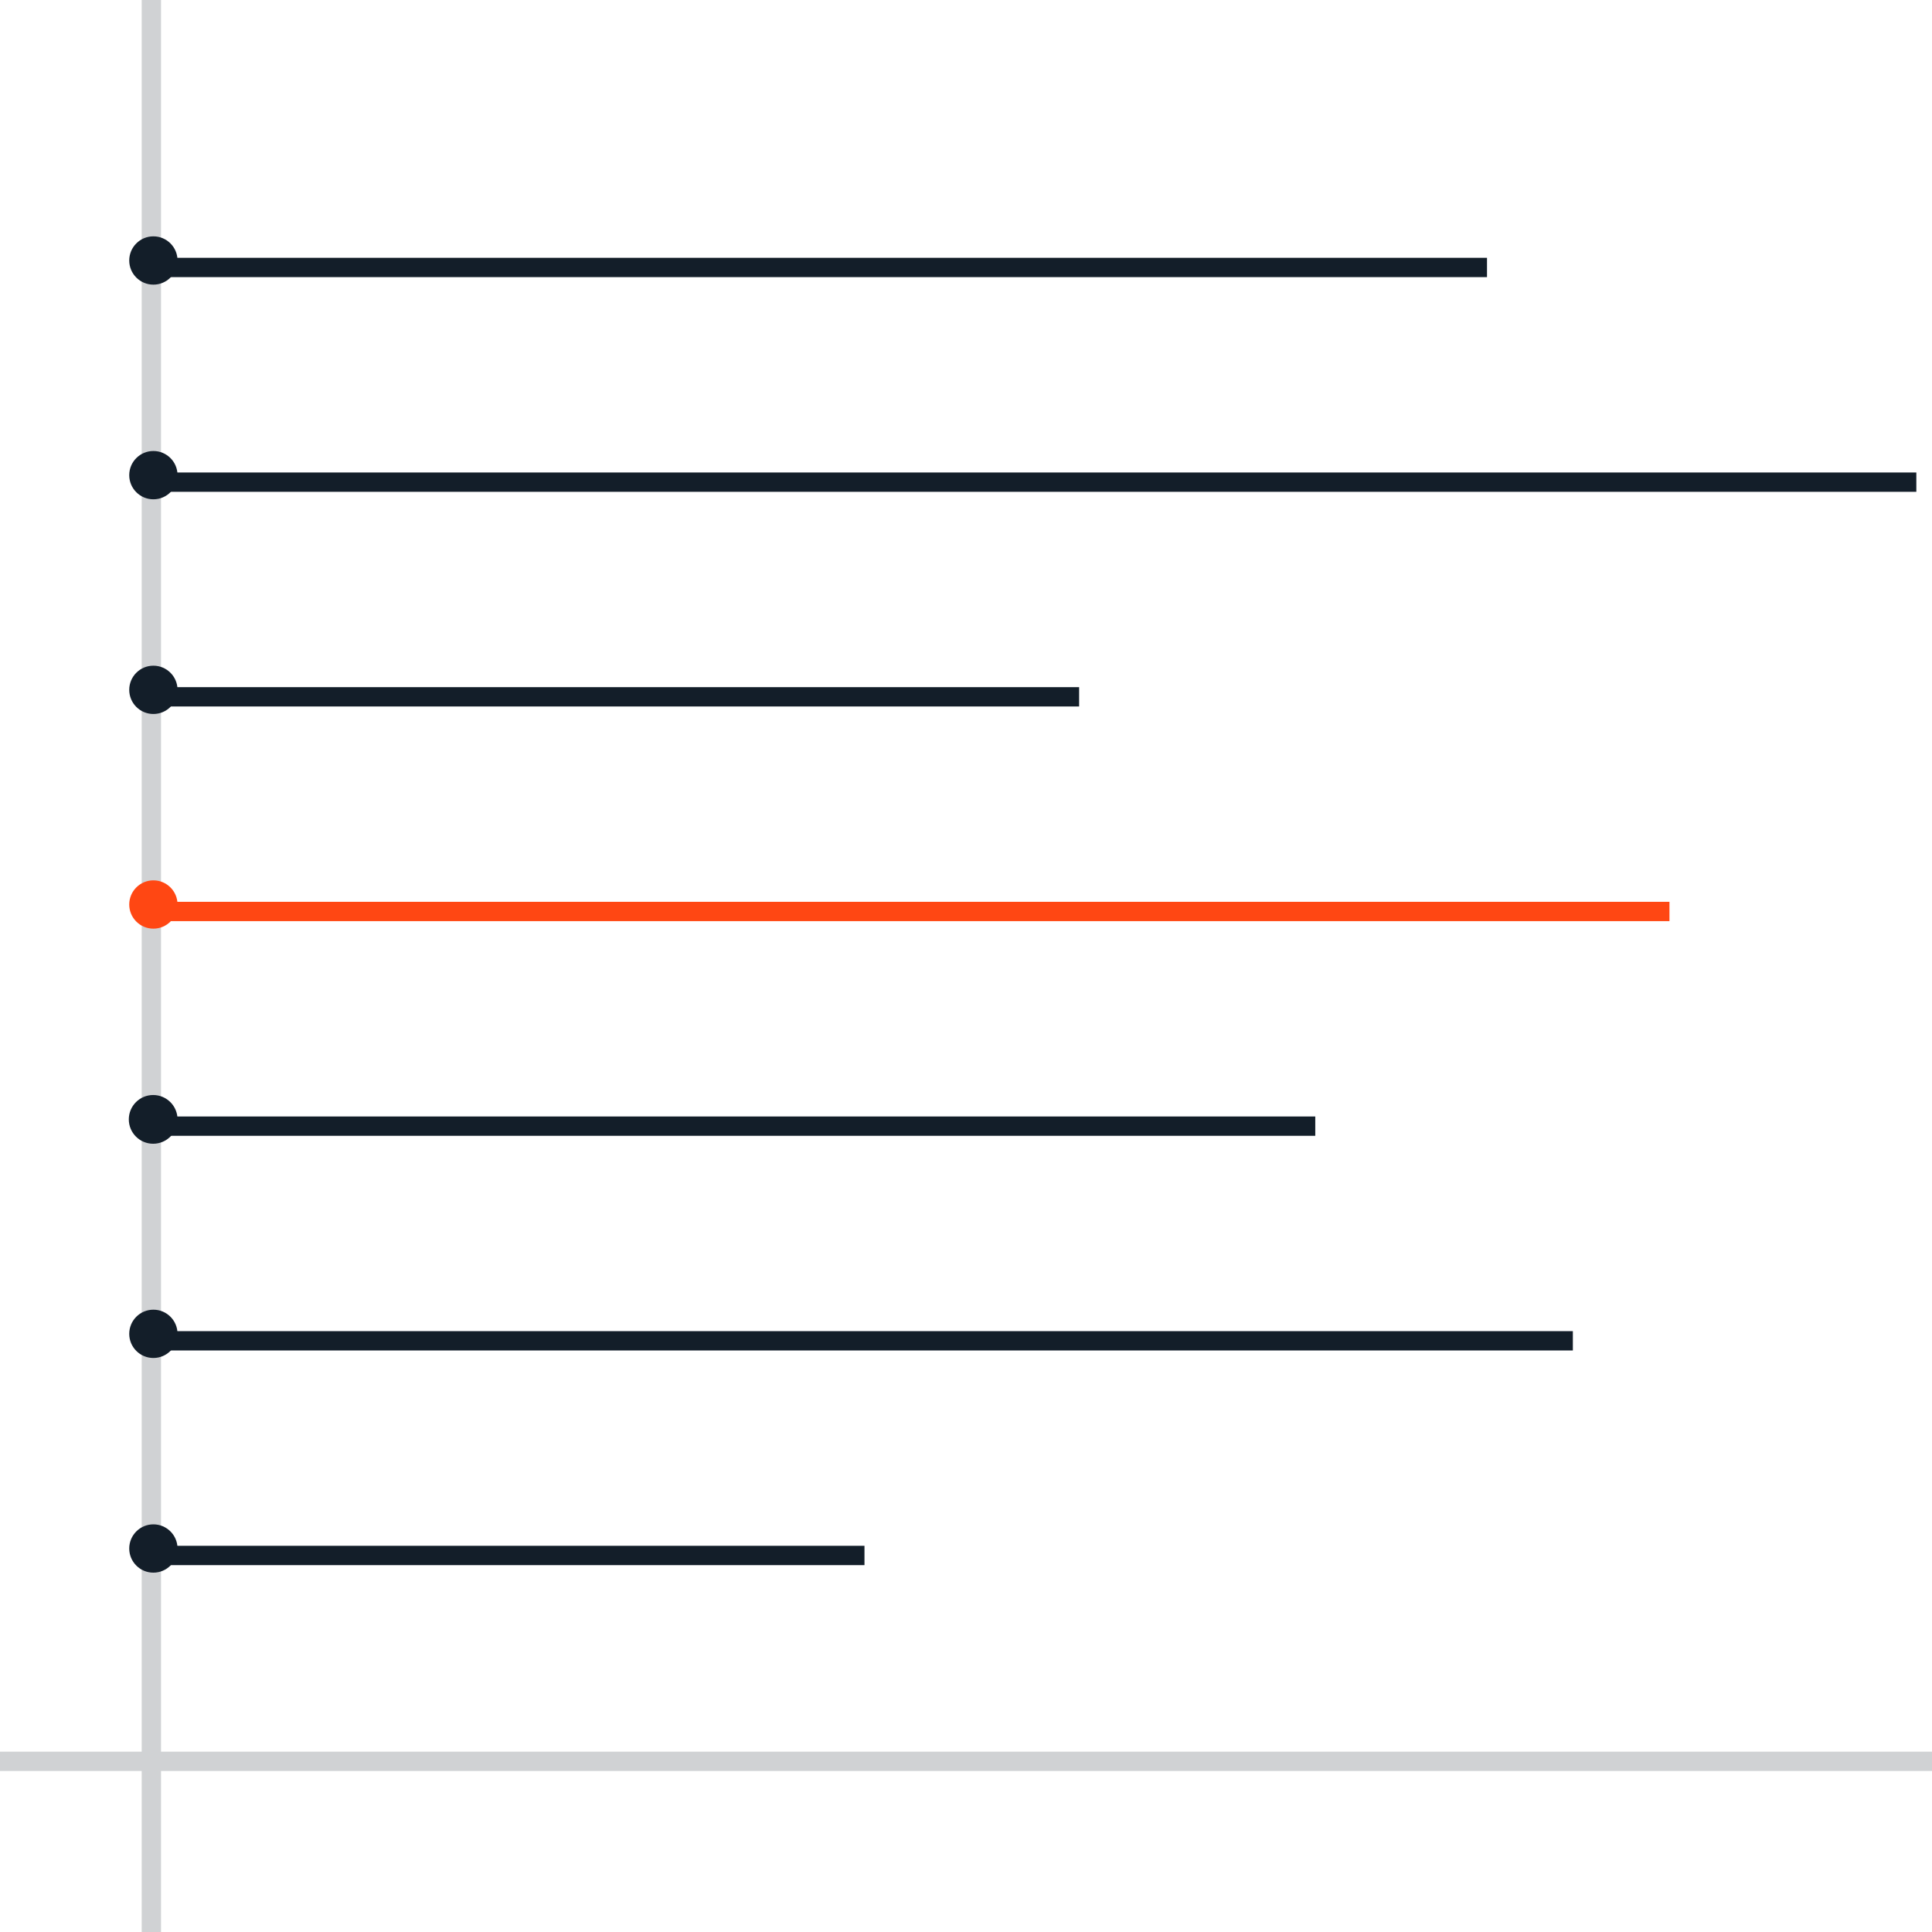 <svg width="100" height="100" viewBox="0 0 100 100" fill="none" xmlns="http://www.w3.org/2000/svg">
<g opacity="0.2">
<line y1="-0.5" x2="100" y2="-0.5" transform="matrix(-1 0 0 1 100 91.666)" stroke="#131E29"/>
<line y1="-0.5" x2="100" y2="-0.5" transform="matrix(4.37114e-08 1 1 -4.37114e-08 8.334 0)" stroke="#131E29"/>
</g>
<line x1="76.967" y1="13.844" x2="8.078" y2="13.844" stroke="#131E29"/>
<line x1="99.189" y1="24.956" x2="8.078" y2="24.956" stroke="#131E29"/>
<line x1="55.855" y1="36.067" x2="8.078" y2="36.067" stroke="#131E29"/>
<line x1="86.411" y1="47.178" x2="8.078" y2="47.178" stroke="#FF4713"/>
<line x1="68.078" y1="58.289" x2="8.078" y2="58.289" stroke="#131E29"/>
<line x1="81.411" y1="69.4" x2="8.078" y2="69.4" stroke="#131E29"/>
<line x1="44.745" y1="80.511" x2="8.078" y2="80.511" stroke="#131E29"/>
<circle cx="7.939" cy="13.483" r="1.25" transform="rotate(90 7.939 13.483)" fill="#131E29"/>
<circle cx="7.939" cy="24.594" r="1.25" transform="rotate(90 7.939 24.594)" fill="#131E29"/>
<circle cx="7.939" cy="35.706" r="1.25" transform="rotate(90 7.939 35.706)" fill="#131E29"/>
<circle cx="7.939" cy="46.817" r="1.25" transform="rotate(90 7.939 46.817)" fill="#FF4713"/>
<circle cx="7.928" cy="57.939" r="1.261" transform="rotate(90 7.928 57.939)" fill="#131E29"/>
<circle cx="7.939" cy="69.039" r="1.25" transform="rotate(90 7.939 69.039)" fill="#131E29"/>
<circle cx="7.939" cy="80.15" r="1.25" transform="rotate(90 7.939 80.15)" fill="#131E29"/>
</svg>
